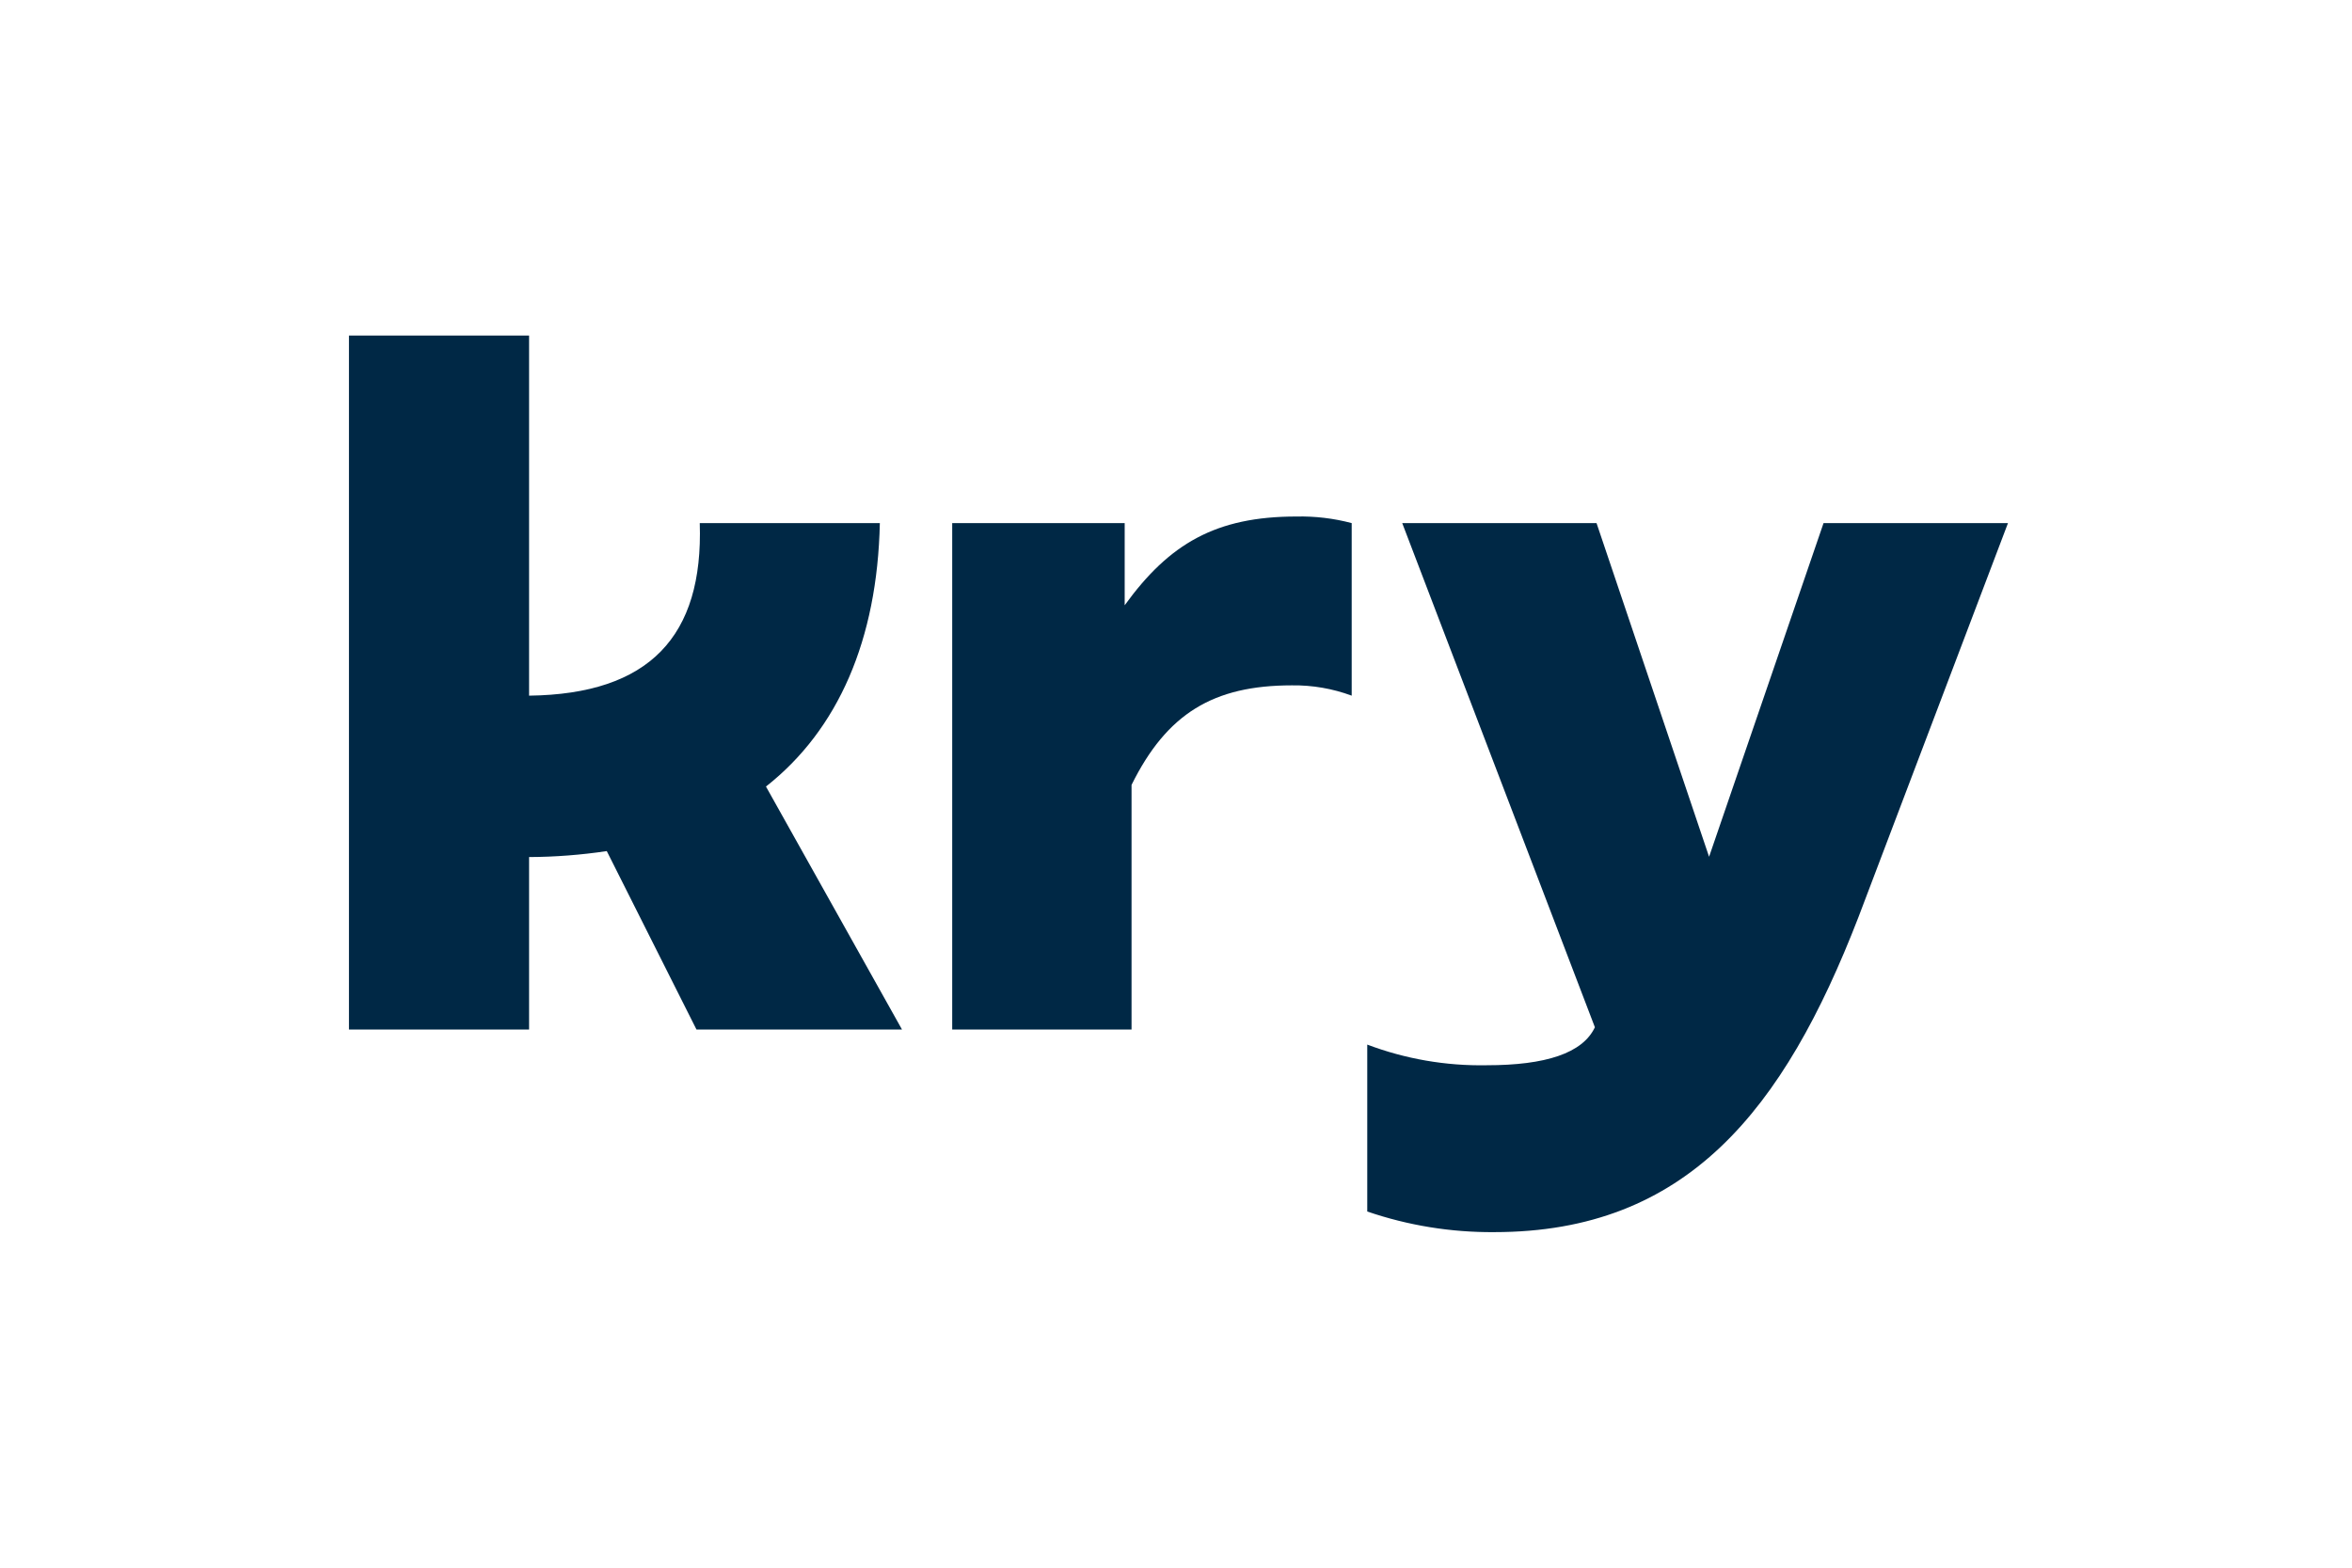 <?xml version="1.0"?>
<svg xmlns="http://www.w3.org/2000/svg" width="60" height="40" viewBox="0 0 60 40" fill="none">
<g clip-path="url(#clip0_7_5814)">
<path d="M28.691 15.444V13.347H24.291V26.268H28.866V20.027C29.766 18.208 30.951 17.487 32.957 17.487C33.477 17.48 33.995 17.569 34.482 17.75V13.347C34.022 13.225 33.547 13.169 33.071 13.179C31.016 13.179 29.827 13.873 28.691 15.444Z" fill="#002845"/>
<path d="M22.445 13.347H17.851C17.946 16.237 16.566 17.712 13.497 17.75V8.562H8.902V26.268H13.497V21.868C14.16 21.865 14.823 21.814 15.479 21.716L17.767 26.268H23.01L19.54 20.069C21.385 18.616 22.381 16.324 22.445 13.347Z" fill="#002845"/>
<path d="M46.519 13.347L43.599 21.861L40.728 13.347H35.771L40.686 26.211C40.373 26.874 39.428 27.18 37.929 27.18C36.888 27.2 35.853 27.021 34.879 26.653V30.912C35.922 31.269 37.017 31.447 38.12 31.438C43.027 31.438 45.505 28.327 47.411 23.397L51.224 13.347H46.519Z" fill="#002845"/>
</g>
<defs>
<clipPath id="clip0_7_5814">
<rect width="42.333" height="22.877" fill="white" transform="translate(8.902 8.562)"/>
</clipPath>
</defs>
</svg>
